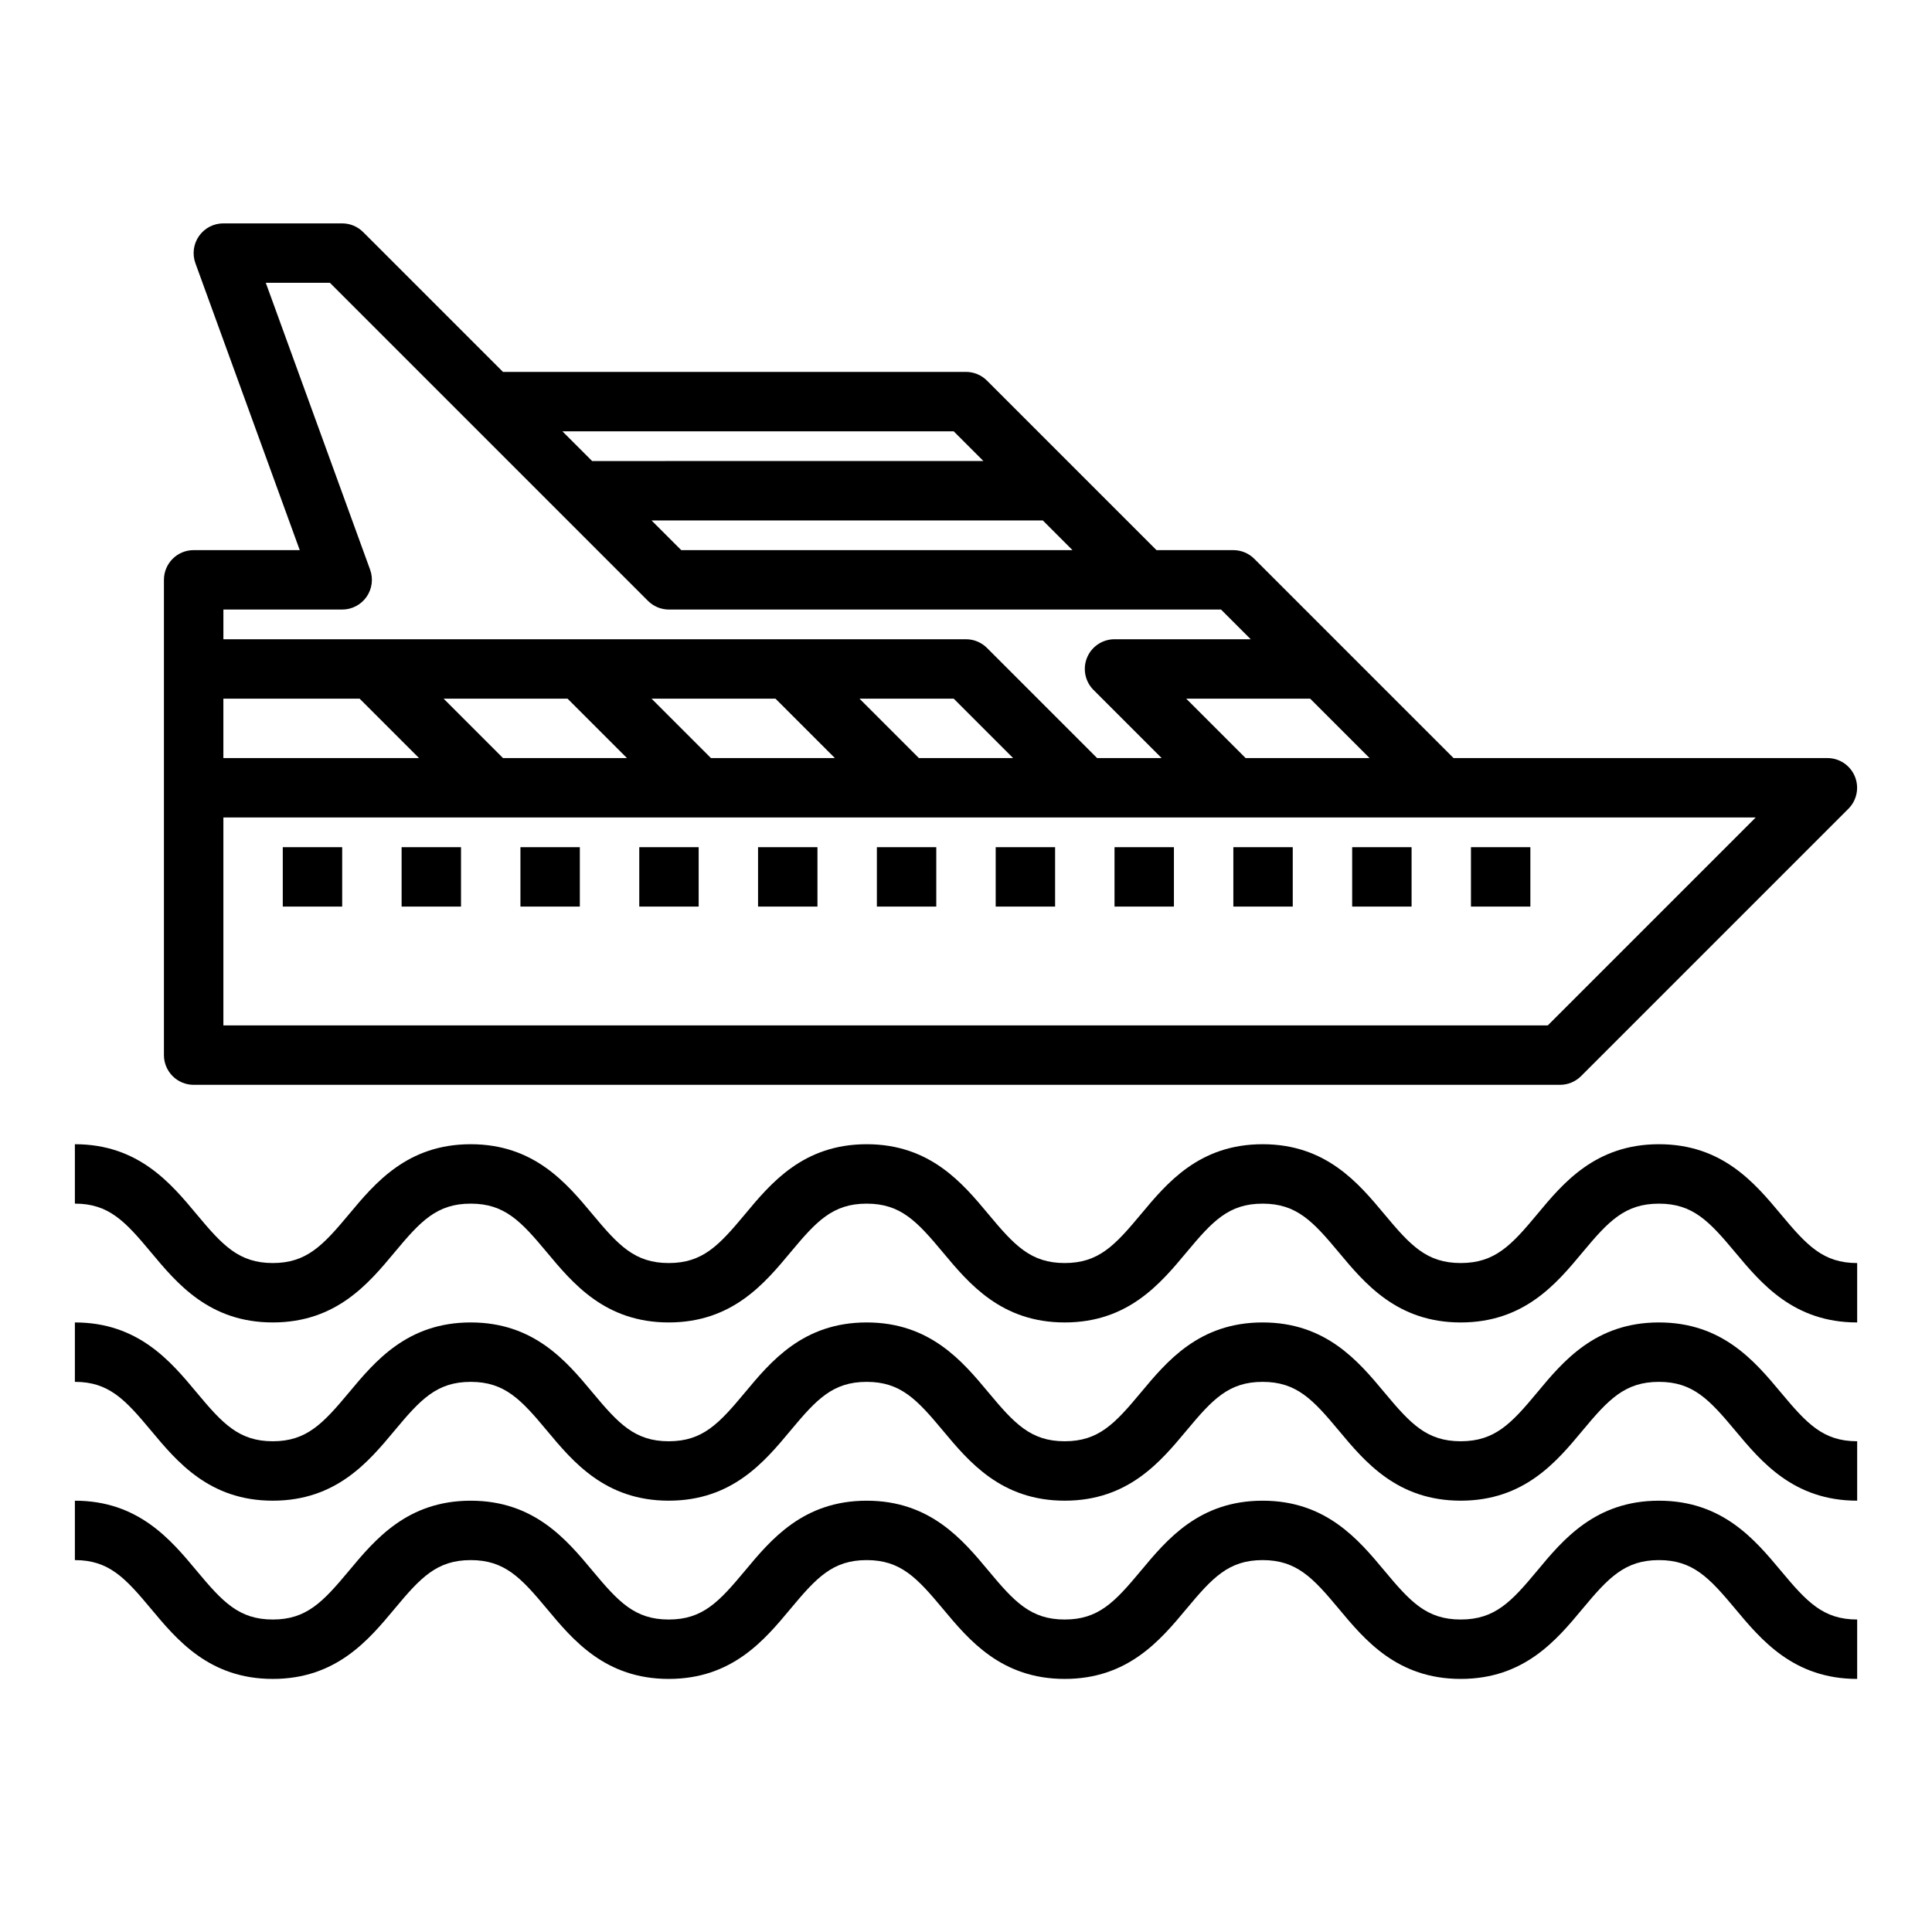 <?xml version="1.0" encoding="UTF-8"?>
<!-- The Best Svg Icon site in the world: iconSvg.co, Visit us! https://iconsvg.co -->
<svg fill="#000000" width="800px" height="800px" version="1.1" viewBox="144 144 512 512" xmlns="http://www.w3.org/2000/svg">
 <g>
  <path d="m195.32 431.49h362.11c2.09-0.004 4.09-0.832 5.566-2.309l70.848-70.848c2.25-2.25 2.926-5.637 1.707-8.578s-4.09-4.859-7.269-4.859h-99.078l-52.797-52.797c-1.477-1.477-3.481-2.309-5.566-2.309h-20.359l-44.926-44.926c-1.473-1.477-3.477-2.305-5.562-2.305h-122.7l-37.055-37.055c-1.473-1.477-3.477-2.305-5.562-2.305h-31.488c-2.57-0.004-4.977 1.25-6.453 3.356-1.473 2.102-1.828 4.793-0.949 7.207l27.648 76.027h-28.121c-4.348 0-7.871 3.527-7.871 7.875v125.95c0 2.09 0.832 4.09 2.305 5.566 1.477 1.477 3.481 2.309 5.566 2.309zm7.875-102.34h36.102l15.742 15.742-51.844 0.004zm184.32 15.742-15.742-15.742h24.969l15.742 15.742zm-38.008-15.742 15.742 15.742-32.84 0.004-15.742-15.742zm-55.105 0 15.742 15.742-32.84 0.004-15.742-15.742zm314.88 31.488-55.105 55.105h-350.98v-55.105zm-135.18-15.742-15.742-15.742h32.844l15.742 15.742zm-45.879-55.105h-103.69l-7.871-7.871h103.69zm-31.488-31.488 7.871 7.871-103.69 0.004-7.871-7.871zm-162.05 47.234c2.566 0 4.977-1.254 6.449-3.356 1.473-2.106 1.828-4.797 0.949-7.211l-27.648-76.027h16.988l84.285 84.285c1.477 1.477 3.481 2.309 5.566 2.309h146.31l7.871 7.871h-36.098c-3.184 0-6.055 1.918-7.273 4.859-1.215 2.941-0.543 6.328 1.707 8.578l18.051 18.051h-17.098l-29.184-29.184c-1.473-1.473-3.477-2.305-5.562-2.305h-196.8v-7.871z"/>
  <path d="m218.94 368.51h15.742v15.742h-15.742z"/>
  <path d="m250.43 368.51h15.742v15.742h-15.742z"/>
  <path d="m281.92 368.51h15.742v15.742h-15.742z"/>
  <path d="m313.41 368.51h15.742v15.742h-15.742z"/>
  <path d="m344.89 368.51h15.742v15.742h-15.742z"/>
  <path d="m376.38 368.51h15.742v15.742h-15.742z"/>
  <path d="m407.87 368.51h15.742v15.742h-15.742z"/>
  <path d="m439.36 368.51h15.742v15.742h-15.742z"/>
  <path d="m470.85 368.51h15.742v15.742h-15.742z"/>
  <path d="m502.34 368.51h15.742v15.742h-15.742z"/>
  <path d="m533.82 368.51h15.742v15.742h-15.742z"/>
  <path d="m615.95 465.8c-6.906-8.266-15.5-18.57-32.316-18.57s-25.41 10.305-32.273 18.57c-6.867 8.266-11.234 12.918-20.258 12.918-9.02 0-13.328-4.668-20.207-12.918s-15.477-18.57-32.289-18.57c-16.816 0-25.379 10.305-32.273 18.578-6.898 8.273-11.195 12.91-20.18 12.91-8.98 0-13.32-4.668-20.191-12.918-6.871-8.25-15.477-18.57-32.281-18.57-16.809 0-25.387 10.305-32.273 18.578-6.891 8.273-11.203 12.91-20.195 12.91-8.988 0-13.312-4.668-20.184-12.91-6.871-8.242-15.477-18.578-32.281-18.578-16.809 0-25.379 10.305-32.273 18.57-6.898 8.266-11.23 12.918-20.188 12.918s-13.305-4.668-20.168-12.91c-6.863-8.242-15.477-18.578-32.277-18.578v15.742c8.988 0 13.305 4.668 20.176 12.91 6.875 8.242 15.469 18.578 32.27 18.578s25.387-10.305 32.273-18.578c6.891-8.273 11.195-12.906 20.188-12.906 8.988 0 13.32 4.668 20.191 12.918 6.871 8.246 15.469 18.566 32.273 18.566 16.809 0 25.387-10.305 32.273-18.578 6.891-8.273 11.203-12.906 20.195-12.906 8.988 0 13.32 4.668 20.191 12.91 6.871 8.238 15.477 18.574 32.281 18.574 16.809 0 25.379-10.305 32.273-18.578 6.898-8.273 11.188-12.906 20.18-12.906 8.988 0 13.328 4.668 20.199 12.918 6.871 8.246 15.484 18.566 32.297 18.566 16.816 0 25.402-10.305 32.273-18.57 6.875-8.262 11.246-12.914 20.258-12.914 9.012 0 13.336 4.668 20.223 12.918 6.891 8.246 15.492 18.566 32.309 18.566v-15.742c-9.016 0-13.336-4.668-20.215-12.918z"/>
  <path d="m615.95 513.03c-6.906-8.266-15.5-18.57-32.316-18.57s-25.41 10.305-32.273 18.57c-6.867 8.266-11.234 12.918-20.258 12.918-9.02 0-13.328-4.668-20.207-12.918s-15.477-18.57-32.289-18.57c-16.816 0-25.379 10.305-32.273 18.578-6.898 8.273-11.195 12.91-20.18 12.91-8.98 0-13.32-4.668-20.191-12.918-6.871-8.25-15.477-18.57-32.281-18.57-16.809 0-25.387 10.305-32.273 18.578-6.891 8.273-11.203 12.91-20.195 12.91-8.988 0-13.312-4.668-20.184-12.91-6.871-8.242-15.477-18.578-32.281-18.578-16.809 0-25.379 10.305-32.273 18.57-6.898 8.266-11.23 12.918-20.188 12.918s-13.305-4.668-20.168-12.91c-6.863-8.242-15.477-18.578-32.277-18.578v15.742c8.988 0 13.305 4.668 20.176 12.91 6.875 8.246 15.469 18.582 32.27 18.582s25.387-10.305 32.273-18.578c6.891-8.273 11.195-12.91 20.188-12.91 8.988 0 13.32 4.668 20.191 12.918s15.469 18.57 32.273 18.57c16.809 0 25.387-10.305 32.273-18.578 6.891-8.273 11.203-12.91 20.195-12.91 8.988 0 13.32 4.668 20.191 12.91 6.871 8.242 15.477 18.578 32.281 18.578 16.809 0 25.379-10.305 32.273-18.578 6.898-8.273 11.188-12.91 20.18-12.91 8.988 0 13.328 4.668 20.199 12.918 6.871 8.25 15.484 18.57 32.297 18.57 16.816 0 25.402-10.305 32.273-18.57 6.875-8.266 11.246-12.918 20.258-12.918 9.012 0 13.336 4.668 20.223 12.918 6.891 8.25 15.492 18.57 32.309 18.57v-15.746c-9.016 0-13.336-4.668-20.215-12.918z"/>
  <path d="m615.95 560.27c-6.906-8.266-15.5-18.57-32.316-18.57s-25.41 10.305-32.273 18.57c-6.867 8.266-11.234 12.918-20.258 12.918-9.02 0-13.328-4.668-20.207-12.918s-15.477-18.57-32.289-18.57c-16.816 0-25.379 10.305-32.273 18.578-6.898 8.273-11.195 12.91-20.18 12.91-8.98 0-13.32-4.668-20.191-12.918-6.871-8.25-15.477-18.57-32.281-18.57-16.809 0-25.387 10.305-32.273 18.578-6.891 8.273-11.203 12.91-20.195 12.91-8.988 0-13.312-4.668-20.184-12.91-6.871-8.242-15.477-18.578-32.281-18.578-16.809 0-25.379 10.305-32.273 18.57-6.898 8.266-11.23 12.918-20.188 12.918s-13.305-4.668-20.168-12.91c-6.863-8.242-15.477-18.578-32.277-18.578v15.742c8.988 0 13.305 4.668 20.176 12.91 6.875 8.242 15.469 18.578 32.27 18.578s25.387-10.305 32.273-18.578c6.891-8.273 11.195-12.91 20.188-12.91 8.988 0 13.32 4.668 20.191 12.918s15.469 18.57 32.273 18.57c16.809 0 25.387-10.305 32.273-18.578 6.891-8.273 11.203-12.91 20.195-12.91 8.988 0 13.32 4.668 20.191 12.91 6.871 8.242 15.477 18.578 32.281 18.578 16.809 0 25.379-10.305 32.273-18.578 6.898-8.273 11.188-12.91 20.18-12.91 8.988 0 13.328 4.668 20.199 12.918 6.871 8.25 15.484 18.57 32.297 18.57 16.816 0 25.402-10.305 32.273-18.57 6.875-8.266 11.246-12.918 20.258-12.918 9.012 0 13.336 4.668 20.223 12.918 6.891 8.25 15.492 18.57 32.309 18.57v-15.742c-9.016 0-13.336-4.668-20.215-12.918z"/>
 </g>
</svg>
